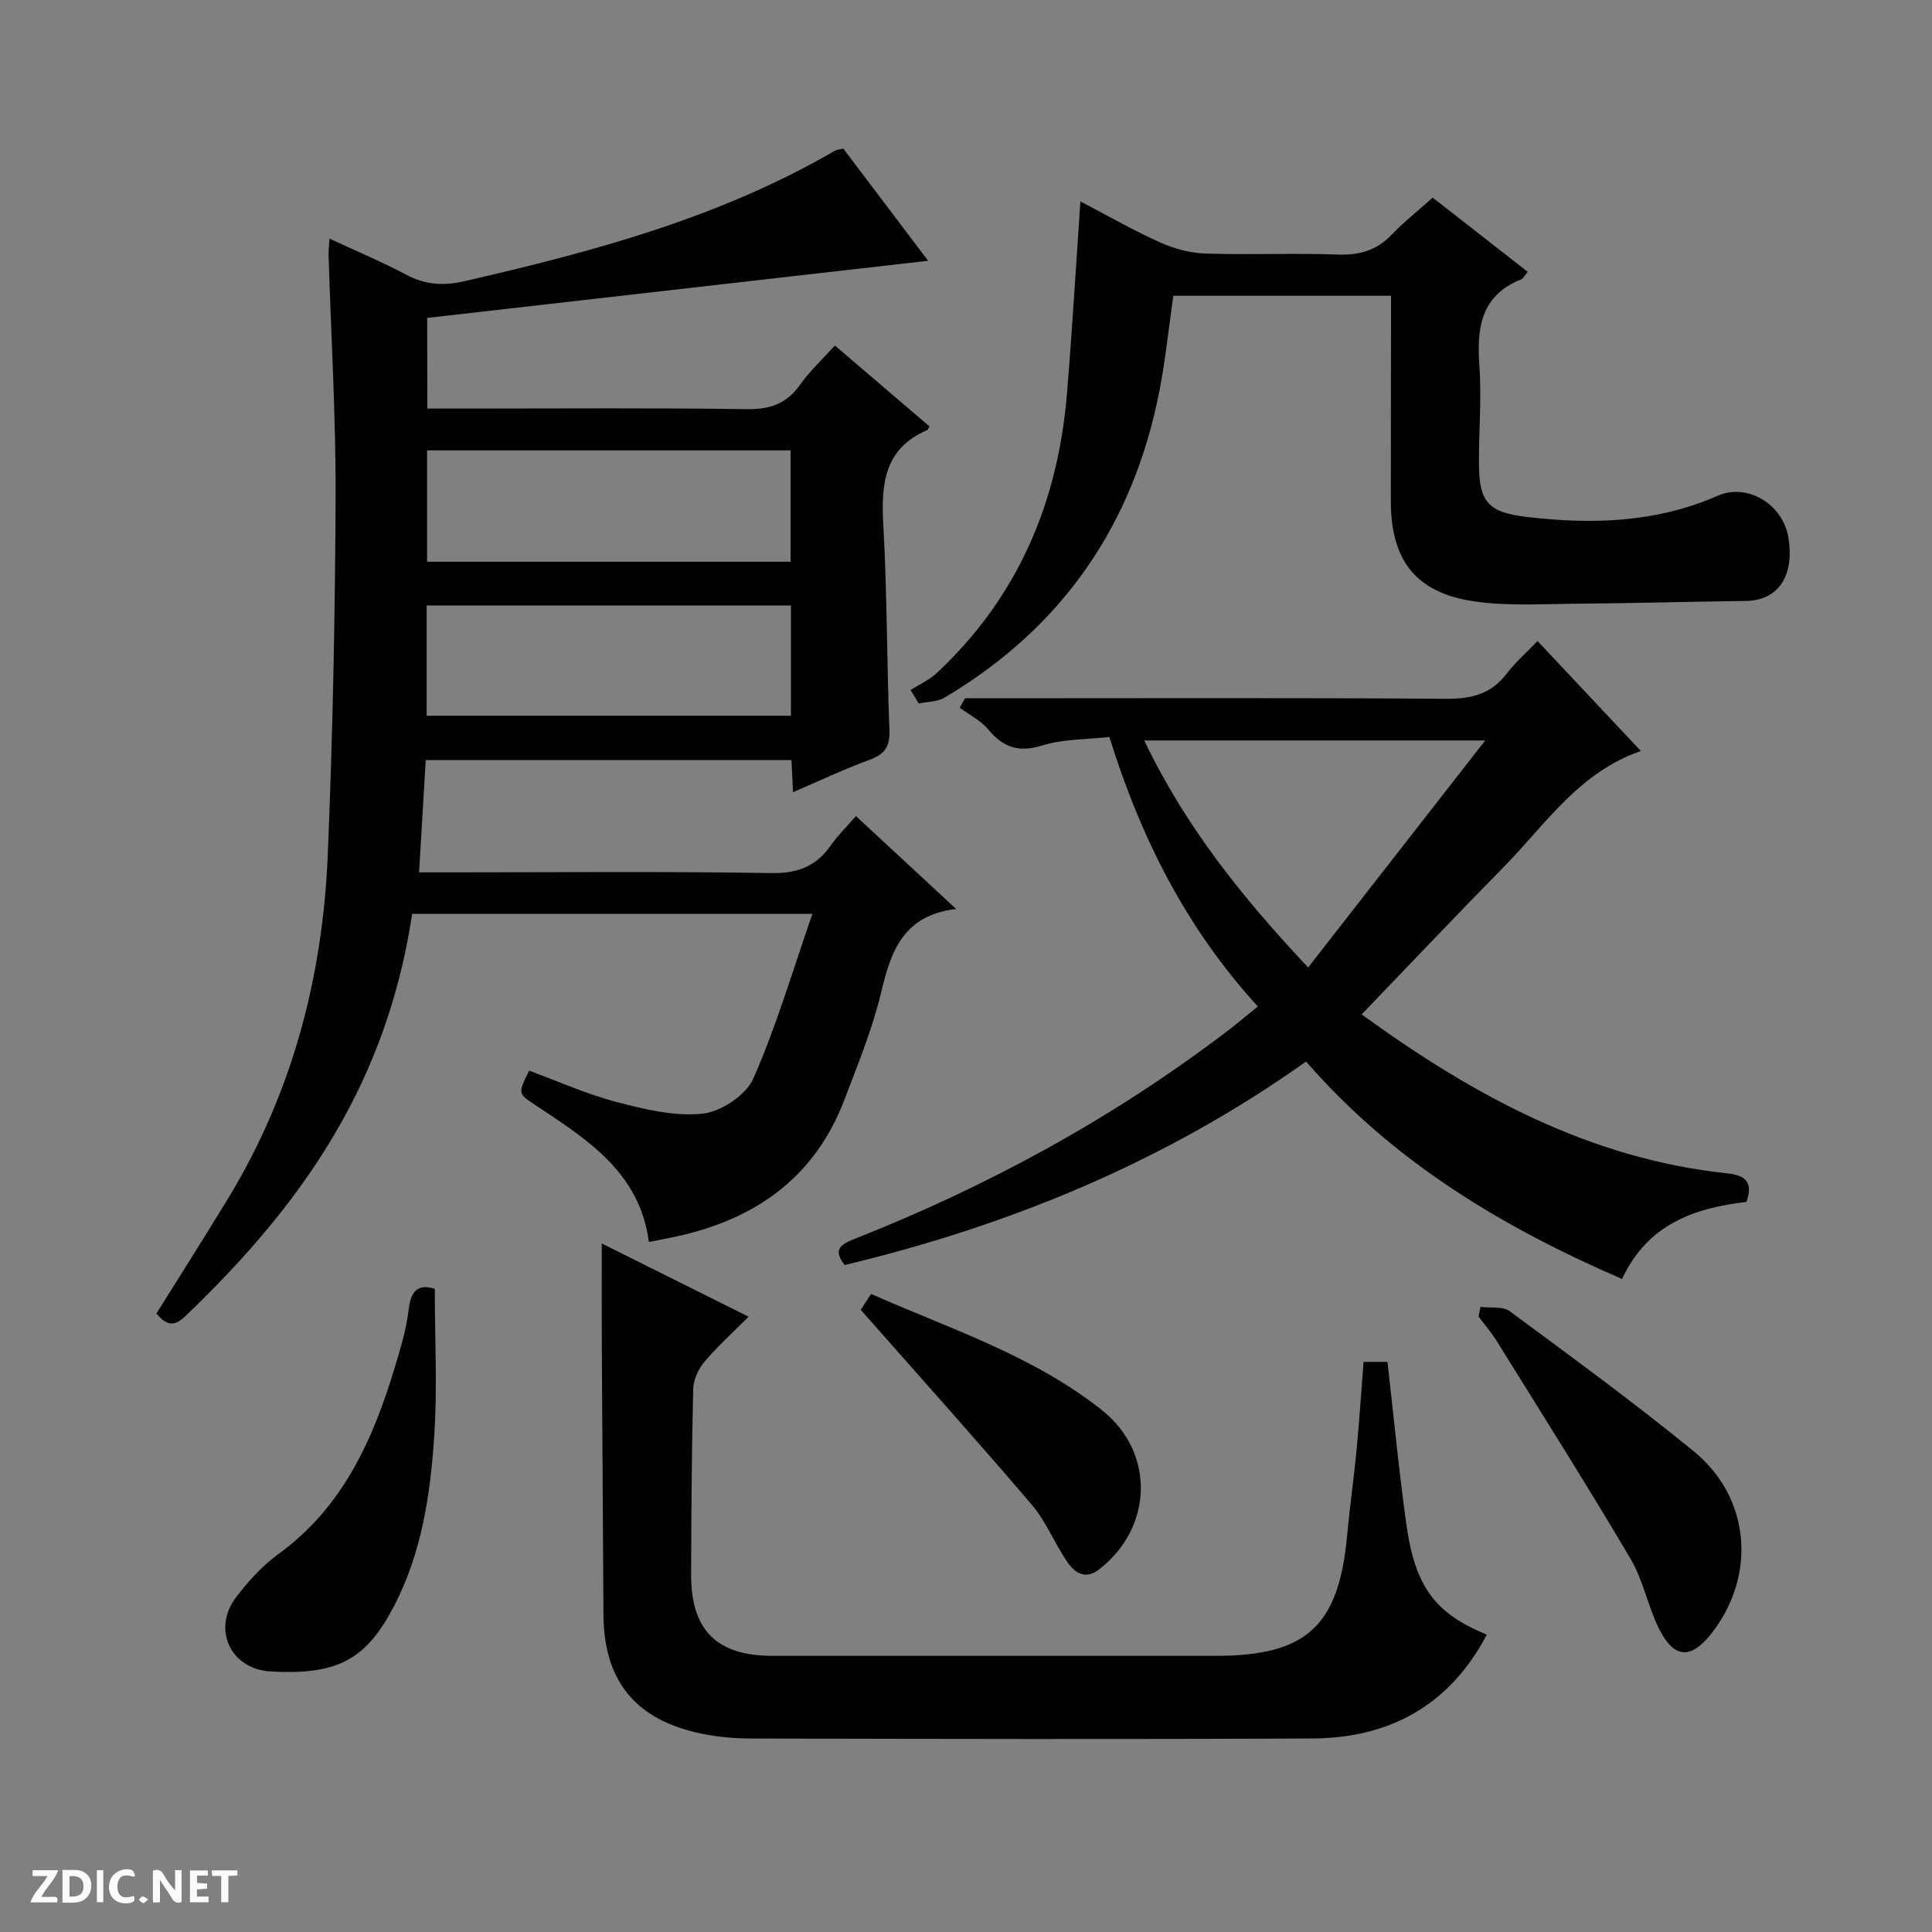 <svg enable-background="new 0 0 400 400" viewBox="0 0 400 400" xmlns="http://www.w3.org/2000/svg"><rect x="0" y="0" width="400" height="400" fill="#808080" stroke="none"/><g fill="#fcfbfa"><path d="m37.59 393.81c-.92.31-1.52.05-2-.78-.7-1.2-1.52-2.34-2.47-3.78v4.59c-.55.03-.95.05-1.41.07-.03-.37-.06-.64-.06-.91 0-1.91 0-3.81 0-5.7 1.13-.41 1.77-.03 2.29.91.62 1.11 1.38 2.14 2.31 3.19v-4.2h1.35v6.61z"/><path d="m12.94 393.88v-6.75c1.9.19 3.93-.54 5.37 1.29.8 1.01.78 2.88.03 3.97-1.37 1.97-3.4 1.51-6.4 1.49m2.45-1.22c2.04.12 2.92-.58 2.89-2.21-.03-1.51-.98-2.19-2.89-2z"/><path d="m11.81 393.87h-5.49c.68-2.18 2.47-3.48 3.51-5.45h-3.08v-1.21h5.29c-.71 2.13-2.44 3.48-3.47 5.51.86 0 1.63.04 2.39-.01.79-.05 1.14.21.85 1.16"/><path d="m39.33 393.86v-6.61h3.7v1.07h-2.22v1.52c.68.04 1.34.09 2.07.13v1.07c-.72.05-1.38.09-2.1.14v1.48h2.4v1.19h-3.85z"/><path d="m27.71 388.56c-1.15-.3-2.46-.61-3.1.64-.37.73-.41 1.93-.06 2.67.63 1.35 1.99.93 3.17.68.35.94-.01 1.32-.93 1.46-1.62.25-3.05-.27-3.76-1.48-.73-1.24-.6-3.03.31-4.17.88-1.11 2.71-1.7 4-1.16.32.13.44.74.65 1.12-.1.08-.19.16-.28.24"/><path d="m49.15 387.24v1.07c-.59.02-1.17.05-1.87.08v5.44h-1.48v-5.44h-1.85c-.05-.4-.08-.73-.13-1.15z"/><path d="m20.06 387.21h1.33v6.62h-1.33z"/><path d="m30.68 393.25c-.39.38-.8.79-1.05.76-.32-.05-.6-.45-.9-.7.26-.24.51-.64.8-.67.29-.04.62.3 1.15.61"/></g><path d="m88.47 84.59h8.63c19.16 0 38.33-.16 57.49.12 4.79.07 8.23-1.08 11.02-5.01 2-2.82 4.59-5.23 7.24-8.17 6.64 5.67 13.14 11.23 19.6 16.76-.3.48-.36.7-.48.75-8.92 3.84-9.57 11.18-9.09 19.64.8 14.12.71 28.28 1.27 42.42.13 3.42-.92 5.04-4.09 6.2-5.27 1.93-10.36 4.35-15.87 6.71-.12-2.4-.21-4.34-.32-6.64-25.08 0-50.13 0-75.72 0-.45 7.55-.9 15.08-1.39 23.24h6.54c22.16 0 44.33-.21 66.49.15 5.45.09 9.21-1.44 12.23-5.75 1.41-2.02 3.21-3.77 5.19-6.05 6.77 6.28 13.29 12.32 20.74 19.23-11.04 1.34-13.5 8.83-15.53 17.33-1.8 7.55-4.81 14.84-7.58 22.13-6.18 16.27-18.63 24.92-35.18 28.43-1.62.34-3.24.65-5.32 1.06-1.87-14.44-12.87-21.29-23.56-28.39-3.54-2.35-3.58-2.29-1.23-7.08 5.98 2.19 11.89 4.86 18.07 6.48 5.82 1.52 12.04 3.04 17.86 2.42 3.82-.41 8.98-3.85 10.49-7.27 4.77-10.81 8.1-22.25 12.22-34.09-28.54 0-55.5 0-82.86 0-2.26 15.08-6.97 29.31-14.36 42.64-8.57 15.47-20 28.6-32.7 40.75-2.33 2.23-3.98 1.66-5.88-.66 4.96-7.95 10.02-15.88 14.9-23.93 13.25-21.82 19.53-45.78 20.57-71.05 1.02-24.6 1.52-49.24 1.62-73.87.07-16.79-.94-33.58-1.46-50.38-.02-.82.09-1.64.19-3.31 5.58 2.6 10.87 4.81 15.92 7.49 3.92 2.08 7.67 2.33 11.97 1.34 26.62-6.1 52.88-13.14 76.75-27.02.41-.24.95-.25 1.74-.45 5.84 7.73 11.73 15.51 17.57 23.23-34.65 3.95-69.02 7.87-103.71 11.83.02 6.43.02 12.17.02 18.77zm-.05 8.66v23.05h75.26c0-7.85 0-15.41 0-23.05-25.25 0-50.17 0-75.26 0zm-.09 54.94h75.42c0-7.84 0-15.28 0-22.84-25.29 0-50.33 0-75.42 0z" fill="#010104"/><path d="m281.92 210.02c23.07 16.76 47.19 29.9 75.7 32.91 3.85.41 5.39 1.87 3.96 5.91-10.75 1.27-20.44 4.55-25.75 15.96-24.74-10.71-47.3-24.18-65.42-45.02-29.02 20.62-61.16 33.9-95.53 42.13-2.31-2.96-1.18-4.13 1.85-5.33 27.67-10.91 53.59-25.01 77.3-43.05 2.08-1.59 4.09-3.28 6.4-5.15-14.78-16.13-24.21-34.82-30.75-55.8-4.74.54-9.53.41-13.85 1.75-4.93 1.54-8.14.42-11.27-3.35-1.53-1.84-3.89-2.99-5.87-4.46.37-.65.75-1.3 1.12-1.95h5.14c31.48 0 62.96-.12 94.44.11 5.23.04 9.32-.97 12.56-5.22 1.81-2.36 4.09-4.36 6.38-6.74 7.18 7.64 14.1 15 21.4 22.77-12.91 4.42-19.86 15.37-28.6 24.22-9.71 9.86-19.19 19.9-29.21 30.31zm25.57-56.71c-24.41 0-47.24 0-70.59 0 8.51 17.79 20.29 32.5 33.94 46.99 12.32-15.79 24.12-30.93 36.65-46.99z" fill="#010104"/><path d="m124.59 257.45c9.82 4.9 19.74 9.84 30.4 15.16-3.27 3.28-6.43 6.12-9.14 9.34-1.26 1.49-2.28 3.7-2.33 5.61-.31 12.81-.39 25.63-.43 38.45-.04 11.48 5.32 16.81 16.77 16.81 30.64.01 61.29 0 91.93 0 18.71 0 25.39-6.17 27.11-24.86.55-5.95 1.4-11.87 1.97-17.82.57-5.94.95-11.89 1.44-18.18h4.95c1.3 11.33 2.36 22.54 3.92 33.68 1.82 12.98 6.01 18.43 16.65 22.79-7.65 14.57-20.04 21.42-36.09 21.5-38.8.19-77.61.1-116.41.01-3.79-.01-7.68-.41-11.36-1.29-12.83-3.07-18.95-11.07-19.03-24.37-.11-18.48-.24-36.96-.34-55.45-.04-6.95-.01-13.9-.01-21.38z" fill="#010104"/><path d="m288 61.24c-15.26 0-30.03 0-45.08 0-.93 6.49-1.6 13.06-2.84 19.51-5.37 27.81-20.08 49.19-44.52 63.68-1.5.89-3.55.84-5.34 1.23-.56-.94-1.13-1.87-1.69-2.81 1.82-1.16 3.87-2.06 5.42-3.51 16.75-15.63 25.08-35.26 26.95-57.8 1.08-13.06 1.84-26.15 2.78-39.84 5.35 2.79 10.76 5.89 16.41 8.45 2.91 1.32 6.24 2.23 9.42 2.34 9.15.31 18.33-.12 27.48.21 4.48.16 8.03-.85 11.14-4.11 2.52-2.64 5.42-4.92 8.5-7.67 6.47 5.05 12.97 10.13 19.67 15.36-.58.67-.88 1.36-1.38 1.56-8.31 3.35-9.19 10.01-8.63 17.85.48 6.79-.13 13.65-.09 20.47.04 7.89 2.08 9.93 9.81 10.85 13.56 1.61 26.8 1.24 39.62-4.37 6.07-2.66 13.48 1.63 14.65 8.7 1.17 7.05-1.46 12.98-8.85 13.08-11.64.15-23.28.48-34.92.57-7.15.05-14.41.54-21.42-.5-11.98-1.78-17.12-8.53-17.13-20.66-.01-12.49.03-24.99.04-37.48 0-1.64 0-3.26 0-5.11z" fill="#010104"/><path d="m90.02 266.83c0 10.45.57 20.76-.15 30.99-.83 11.91-2.59 23.73-8.27 34.66s-11.53 14.42-25.63 13.57c-8.35-.5-12.08-8.87-7.05-15.42 2.51-3.27 5.4-6.47 8.72-8.88 13.31-9.66 19.55-23.59 24.09-38.62 1.2-3.97 2.43-8 2.89-12.09.47-4.14 2.25-5.18 5.4-4.21z" fill="#010104"/><path d="m306.52 270.58c2.05.26 4.61-.17 6.06.9 12.84 9.49 25.76 18.92 38.12 29.02 11.85 9.68 12.99 25.98 3.47 37.9-4.08 5.11-7.54 4.98-10.58-.98-2.4-4.7-3.34-10.18-6-14.68-8.94-15.14-18.34-30.01-27.62-44.95-1.13-1.83-2.56-3.48-3.85-5.21.13-.67.26-1.33.4-2z" fill="#010104"/><path d="m178.21 271.19c.35-.54 1.14-1.75 2.13-3.29 16.44 7.26 33.62 12.77 47.83 24.08 11.02 8.77 10.57 24.22-.56 32.91-2.89 2.26-5.12.77-6.71-1.59-2.59-3.84-4.35-8.33-7.32-11.81-11.41-13.37-23.16-26.45-35.37-40.3z" fill="#010104"/></svg>